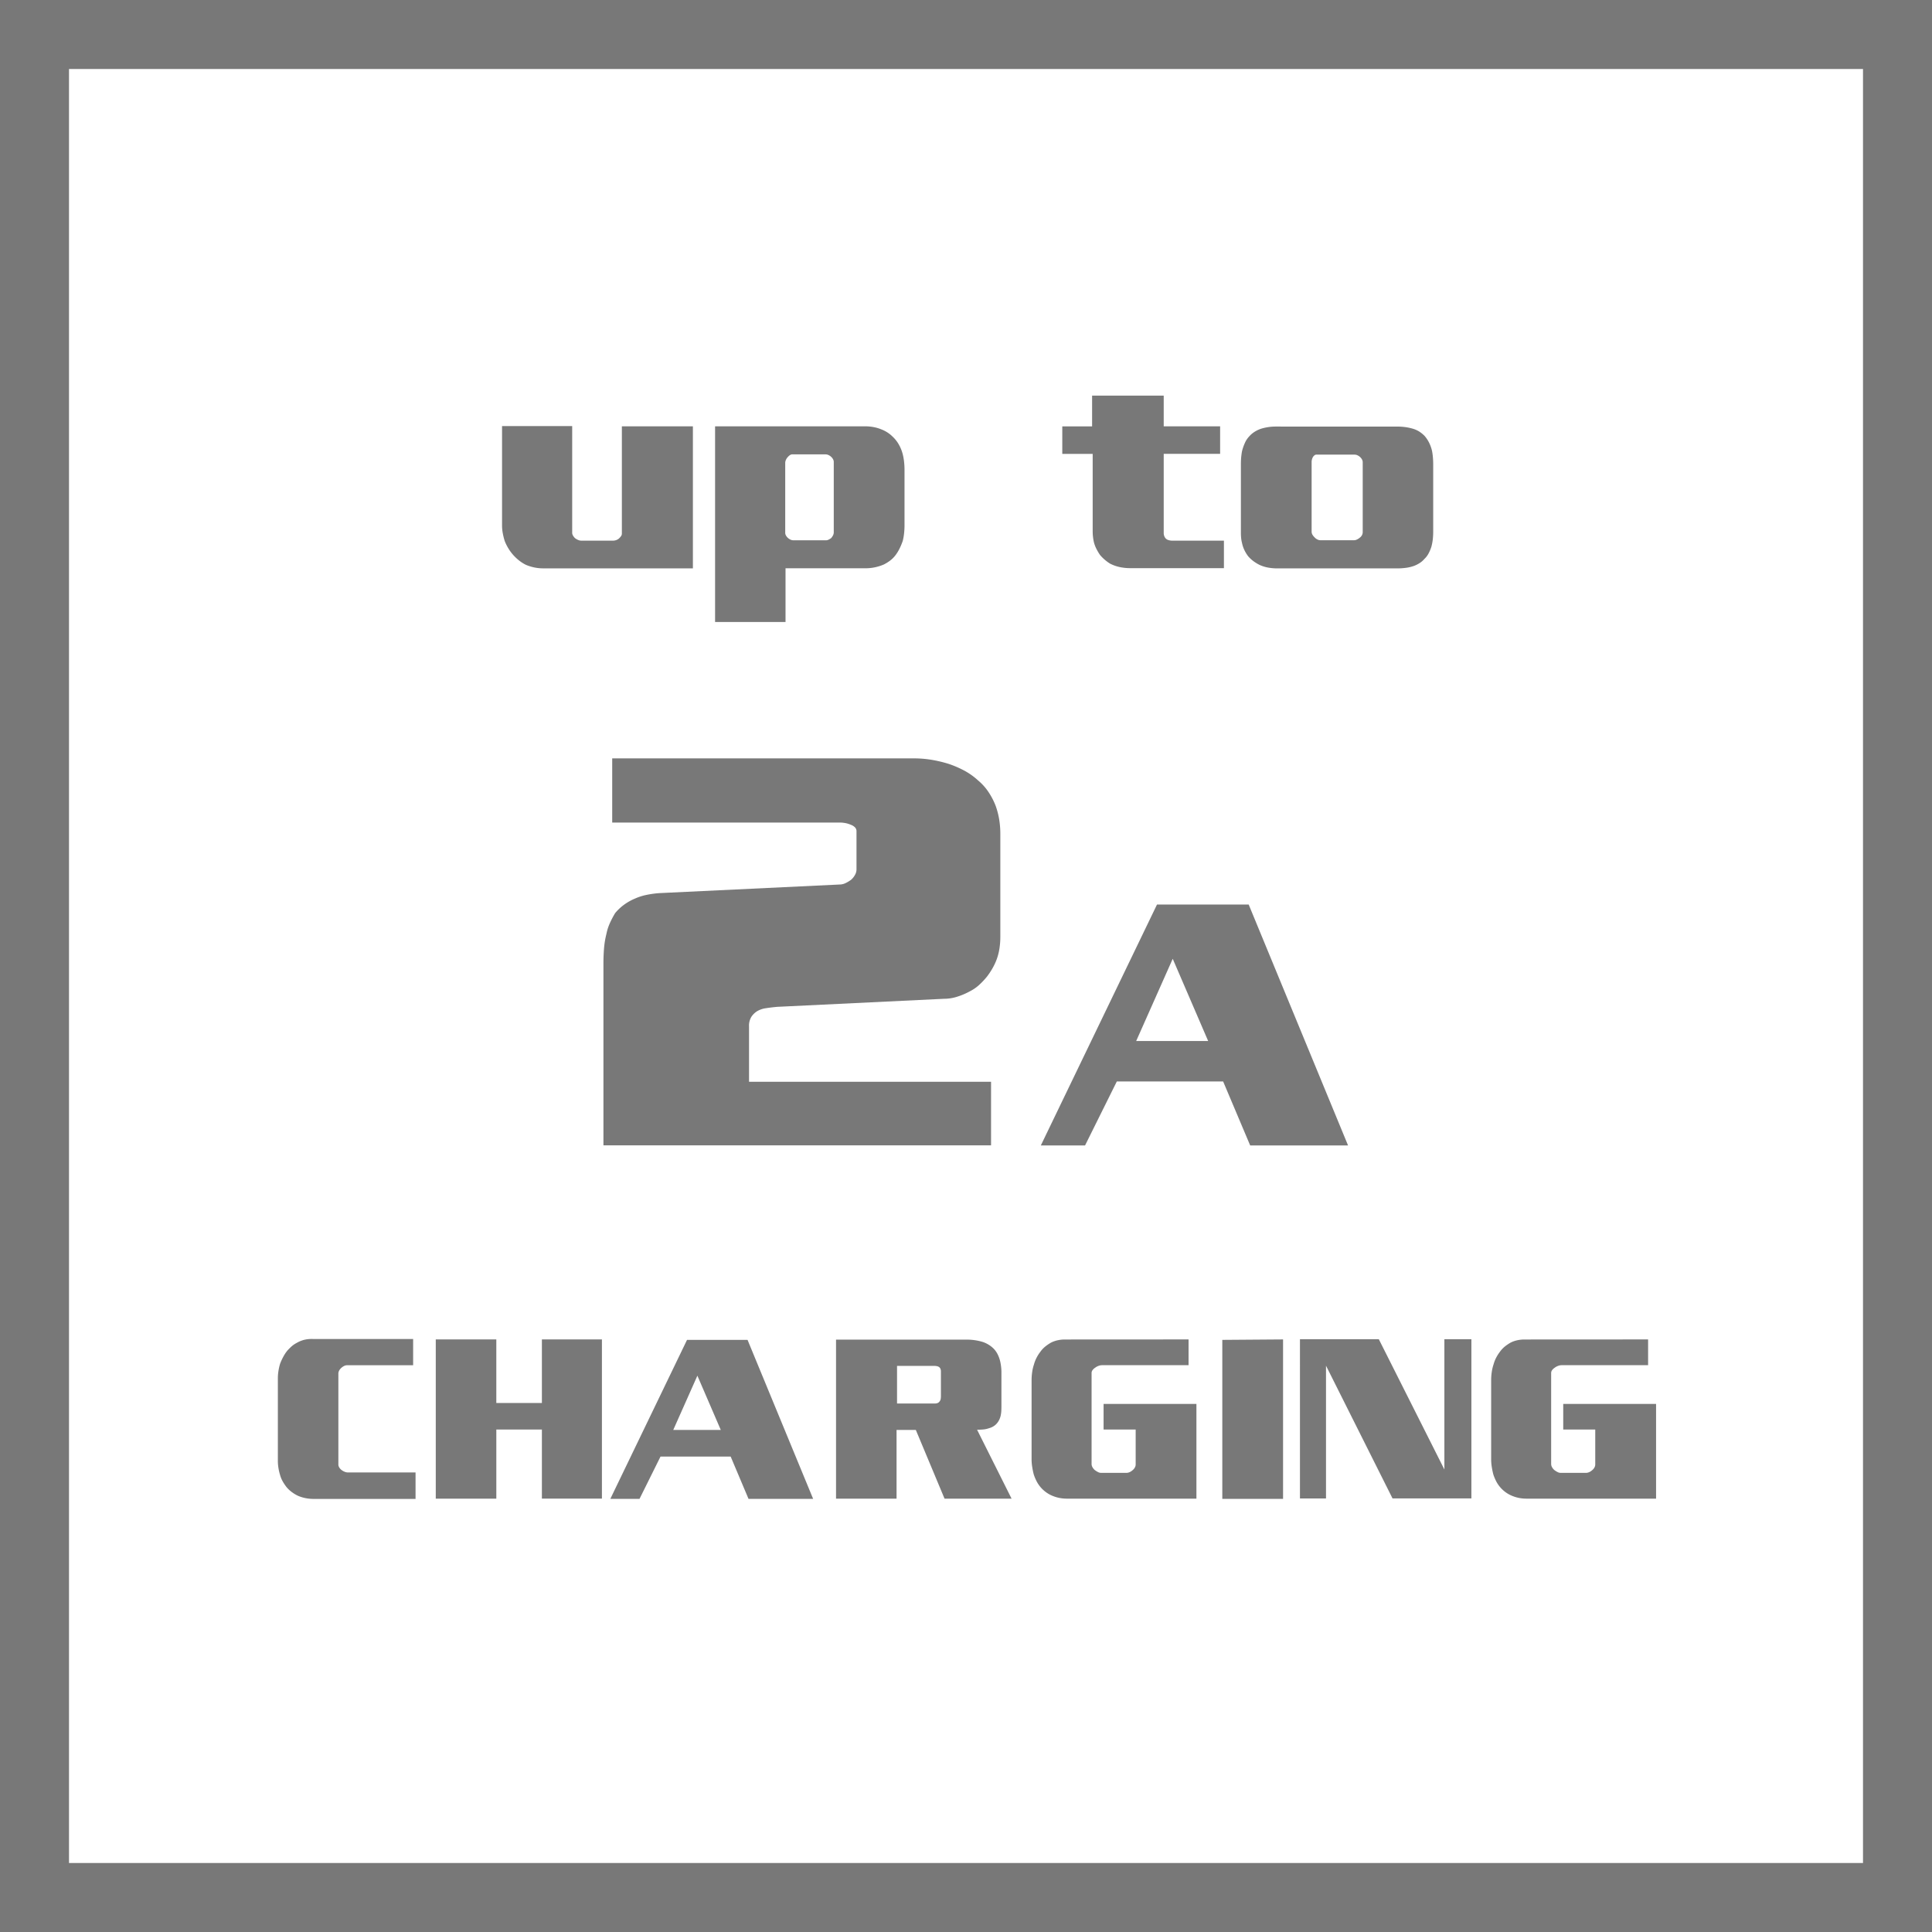 <svg id="Layer_1" data-name="Layer 1" xmlns="http://www.w3.org/2000/svg" viewBox="0 0 56 56"><defs><style>.cls-1{fill:#787878;}</style></defs><title>Features_Icons_All_vector</title><g id="Border"><path class="cls-1" d="M0,0V56H56V0ZM54,54H2V2H54Z"/></g><path class="cls-1" d="M17.745,21.982h8.759a3.155,3.155,0,0,1,.483.039,3.763,3.763,0,0,1,.5.117,2.972,2.972,0,0,1,.457.195,1.963,1.963,0,0,1,.407.289,1.561,1.561,0,0,1,.296.328,2.03,2.03,0,0,1,.212.406,2.249,2.249,0,0,1,.102.391,2.58,2.58,0,0,1,.034.422V27.154a2.229,2.229,0,0,1-.025.336,1.654,1.654,0,0,1-.076.305,1.734,1.734,0,0,1-.127.273,2.063,2.063,0,0,1-.161.242,2.177,2.177,0,0,1-.22.234,1.187,1.187,0,0,1-.271.188,1.982,1.982,0,0,1-.364.156,1.233,1.233,0,0,1-.381.062l-4.846.234c-.113.011-.22.023-.322.039a.69.69,0,0,0-.254.086.549.549,0,0,0-.169.164.487.487,0,0,0-.068.273v1.609h7.015v1.844H17.491V27.904c0-.135.006-.273.017-.414a2.508,2.508,0,0,1,.068-.414,1.435,1.435,0,0,1,.102-.32,2.817,2.817,0,0,1,.152-.289,1.465,1.465,0,0,1,.246-.234,1.56,1.56,0,0,1,.331-.188,1.598,1.598,0,0,1,.313-.102,2.923,2.923,0,0,1,.381-.055l5.235-.25a.398.398,0,0,0,.169-.039.932.932,0,0,0,.169-.102.527.527,0,0,0,.11-.141.322.322,0,0,0,.042-.156V24.092a.159.159,0,0,0-.042-.109.325.325,0,0,0-.127-.078.679.679,0,0,0-.152-.047.922.922,0,0,0-.153-.016H17.745Z"/><path class="cls-1" d="M36.194,26.219l2.88,6.982H36.237l-.784-1.855H32.372l-.921,1.855H30.169l3.367-6.982ZM33.992,27.791l-1.059,2.383H35.019Z"/><path class="cls-1" d="M11.975,38.812v.76h-1.915a.2.2,0,0,0-.087.022.369.369,0,0,0-.081.056.291.291,0,0,0-.063.08.185.185,0,0,0-.021.081v2.643a.156.156,0,0,0,.025.08.249.249,0,0,0,.066.074.376.376,0,0,0,.091.052.266.266,0,0,0,.098.02h1.957v.767H9.095a1.245,1.245,0,0,1-.234-.022,1.107,1.107,0,0,1-.22-.067A1.042,1.042,0,0,1,8.459,43.249a.864.864,0,0,1-.154-.145,1.358,1.358,0,0,1-.108-.161A.787.787,0,0,1,8.117,42.749a1.338,1.338,0,0,1-.045-.193,1.297,1.297,0,0,1-.018-.219V39.952a1.318,1.318,0,0,1,.018-.22,1.642,1.642,0,0,1,.045-.199,1.659,1.659,0,0,1,.094-.206,1.118,1.118,0,0,1,.115-.175,1.532,1.532,0,0,1,.129-.129.722.722,0,0,1,.143-.097.848.848,0,0,1,.206-.087.868.868,0,0,1,.228-.028Z"/><path class="cls-1" d="M14.386,38.824V40.667h1.321V38.824h1.74v4.614H15.707V41.435h-1.321v2.004H12.631V38.824Z"/><path class="cls-1" d="M21.668,38.837l1.901,4.608H21.696l-.517-1.225H19.145l-.608,1.225h-.846l2.223-4.608ZM20.214,39.875l-.699,1.572h1.377Z"/><path class="cls-1" d="M24.233,38.83H28a1.573,1.573,0,0,1,.475.064.812.812,0,0,1,.329.2.657.657,0,0,1,.108.151.941.941,0,0,1,.073.19,1.466,1.466,0,0,1,.042.367V40.751c0,.048-.001.094-.003.139a.998.998,0,0,1-.018.139.566.566,0,0,1-.045.129.458.458,0,0,1-.081.116.405.405,0,0,1-.087.07.465.465,0,0,1-.122.052.669.669,0,0,1-.154.036,1.907,1.907,0,0,1-.196.009l1,1.998H27.378l-.832-1.991H25.987v1.991H24.233Zm1.768.761v1.09h1.097a.193.193,0,0,0,.087-.017.137.137,0,0,0,.053-.048.149.149,0,0,0,.028-.064.597.597,0,0,0,.007-.097V39.752a.193.193,0,0,0-.014-.077.122.122,0,0,0-.042-.052.163.163,0,0,0-.066-.025.394.394,0,0,0-.074-.007Z"/><path class="cls-1" d="M34.451,38.824v.747H31.941a.294.294,0,0,0-.101.02.355.355,0,0,0-.095.052.285.285,0,0,0-.077.071.139.139,0,0,0-.028.083v2.637a.183.183,0,0,0,.024.09.315.315,0,0,0,.066.084.573.573,0,0,0,.091.058.204.204,0,0,0,.098.026h.727a.237.237,0,0,0,.098-.022.338.338,0,0,0,.084-.055.249.249,0,0,0,.066-.078.176.176,0,0,0,.024-.083V41.435h-.93v-.741h2.691v2.745H30.942a1.145,1.145,0,0,1-.255-.025,1.084,1.084,0,0,1-.213-.071.879.879,0,0,1-.199-.125.905.905,0,0,1-.245-.316,1.389,1.389,0,0,1-.066-.164,2.232,2.232,0,0,1-.045-.219,1.35,1.35,0,0,1-.018-.213V40.004a1.604,1.604,0,0,1,.018-.239,1.214,1.214,0,0,1,.052-.219.97.97,0,0,1,.077-.196,1.103,1.103,0,0,1,.105-.165.76.76,0,0,1,.143-.154,1.288,1.288,0,0,1,.171-.116.81.81,0,0,1,.192-.067.969.969,0,0,1,.206-.022Z"/><path class="cls-1" d="M35.429,38.837l1.761-.013v4.621H35.429Z"/><path class="cls-1" d="M37.68,38.817h2.285l1.901,3.777V38.817h.783v4.615H40.363L38.435,39.585v3.848h-.755Z"/><path class="cls-1" d="M47.771,38.824v.747H45.262a.294.294,0,0,0-.101.02.355.355,0,0,0-.095.052.285.285,0,0,0-.077.071.139.139,0,0,0-.028.083v2.637a.183.183,0,0,0,.024.09.315.315,0,0,0,.066.084.573.573,0,0,0,.091.058.204.204,0,0,0,.098.026h.727a.237.237,0,0,0,.098-.022.338.338,0,0,0,.084-.055.249.249,0,0,0,.066-.078.176.176,0,0,0,.024-.083V41.435H45.311v-.741H48.002v2.745H44.263a1.145,1.145,0,0,1-.255-.025,1.084,1.084,0,0,1-.213-.071.879.879,0,0,1-.199-.125.905.905,0,0,1-.245-.316,1.39,1.39,0,0,1-.066-.164c-.019-.073-.034-.146-.045-.219a1.35,1.35,0,0,1-.018-.213V40.004a1.604,1.604,0,0,1,.018-.239,1.214,1.214,0,0,1,.052-.219.97.97,0,0,1,.077-.196,1.104,1.104,0,0,1,.105-.165.76.76,0,0,1,.143-.154,1.288,1.288,0,0,1,.171-.116.81.81,0,0,1,.192-.067.969.969,0,0,1,.206-.022Z"/><path class="cls-1" d="M16.585,12.35v3.094a.158.158,0,0,0,.025.082.319.319,0,0,0,.059.074.438.438,0,0,0,.089.051.236.236,0,0,0,.089.02H17.771a.273.273,0,0,0,.089-.016.236.236,0,0,0,.081-.047.443.443,0,0,0,.059-.066.123.123,0,0,0,.025-.074V12.357h2.059v4.117H15.754a1.269,1.269,0,0,1-.271-.027,1.348,1.348,0,0,1-.237-.074,1.102,1.102,0,0,1-.203-.129,1.355,1.355,0,0,1-.169-.16,1.285,1.285,0,0,1-.14-.191,1.369,1.369,0,0,1-.106-.215,2.059,2.059,0,0,1-.055-.223,1.201,1.201,0,0,1-.021-.223V12.35Z"/><path class="cls-1" d="M25.082,12.357a1.29,1.29,0,0,1,.242.023,1.149,1.149,0,0,1,.233.07.928.928,0,0,1,.313.203.972.972,0,0,1,.178.223,1.129,1.129,0,0,1,.119.293,1.585,1.585,0,0,1,.038.215,2.181,2.181,0,0,1,.013.238v1.602a2.181,2.181,0,0,1-.013.238,1.585,1.585,0,0,1-.038.215,1.812,1.812,0,0,1-.098.234,1.158,1.158,0,0,1-.123.195.81.81,0,0,1-.152.148,1.22,1.22,0,0,1-.178.109,1.366,1.366,0,0,1-.263.082,1.343,1.343,0,0,1-.271.027H22.769V18.029h-2.042V12.357Zm-1.152.812h-.958a.135.135,0,0,0-.081.027.352.352,0,0,0-.063.059.295.295,0,0,0-.051.082.222.222,0,0,0-.017.082v2.031a.152.152,0,0,0,.021.07.255.255,0,0,0,.055.07.289.289,0,0,0,.076.051.205.205,0,0,0,.084.02H23.938a.178.178,0,0,0,.081-.02.582.582,0,0,0,.072-.043.41.41,0,0,0,.055-.082.184.184,0,0,0,.021-.082V13.389a.163.163,0,0,0-.021-.078.264.264,0,0,0-.055-.07.289.289,0,0,0-.076-.051A.205.205,0,0,0,23.93,13.17Z"/><path class="cls-1" d="M33.731,11.467v.891h1.635v.797H33.731v2.297a.256.256,0,0,0,.013.078.223.223,0,0,0,.038.07.18.18,0,0,0,.076.051.368.368,0,0,0,.127.02h1.491v.797H32.765a1.415,1.415,0,0,1-.326-.035,1.116,1.116,0,0,1-.267-.098,1.284,1.284,0,0,1-.157-.117,1.203,1.203,0,0,1-.131-.133,1.507,1.507,0,0,1-.106-.18.938.938,0,0,1-.072-.195,1.338,1.338,0,0,1-.025-.152,1.303,1.303,0,0,1-.009-.152v-2.25H30.791v-.797h.864V11.467Z"/><path class="cls-1" d="M40.508,12.365a1.667,1.667,0,0,1,.233.016,1.447,1.447,0,0,1,.216.047.739.739,0,0,1,.182.082.909.909,0,0,1,.157.129.946.946,0,0,1,.123.184,1.074,1.074,0,0,1,.089.246,1.666,1.666,0,0,1,.025.184c.006.065.009.137.009.215v1.945a1.975,1.975,0,0,1-.013.23,1.502,1.502,0,0,1-.038.199,1.116,1.116,0,0,1-.085.203.594.594,0,0,1-.119.156.607.607,0,0,1-.14.121.852.852,0,0,1-.165.082,1.126,1.126,0,0,1-.233.055,1.857,1.857,0,0,1-.242.016H37.026a1.513,1.513,0,0,1-.267-.023,1.041,1.041,0,0,1-.25-.078,1.191,1.191,0,0,1-.178-.109.95.95,0,0,1-.152-.141,1.038,1.038,0,0,1-.106-.172.9.9,0,0,1-.072-.211.961.961,0,0,1-.025-.137,1.483,1.483,0,0,1-.008-.16V13.459c0-.073.003-.141.008-.203.006-.062.014-.122.025-.18a1.355,1.355,0,0,1,.085-.242.638.638,0,0,1,.119-.18.714.714,0,0,1,.165-.141.882.882,0,0,1,.182-.086,1.486,1.486,0,0,1,.208-.047,1.373,1.373,0,0,1,.208-.016Zm-1.237.812H38.153a.092.092,0,0,0-.055.023.182.182,0,0,0-.046.055.243.243,0,0,0-.025.066.276.276,0,0,0-.009.066v2.023a.176.176,0,0,0,.025.09.334.334,0,0,0,.06.074.252.252,0,0,0,.081.062.196.196,0,0,0,.089.023h.974a.196.196,0,0,0,.089-.023A.353.353,0,0,0,39.415,15.584a.203.203,0,0,0,.063-.074.184.184,0,0,0,.021-.082V13.396a.163.163,0,0,0-.021-.078.264.264,0,0,0-.055-.07.288.288,0,0,0-.076-.051A.191.191,0,0,0,39.271,13.178Z"/></svg>